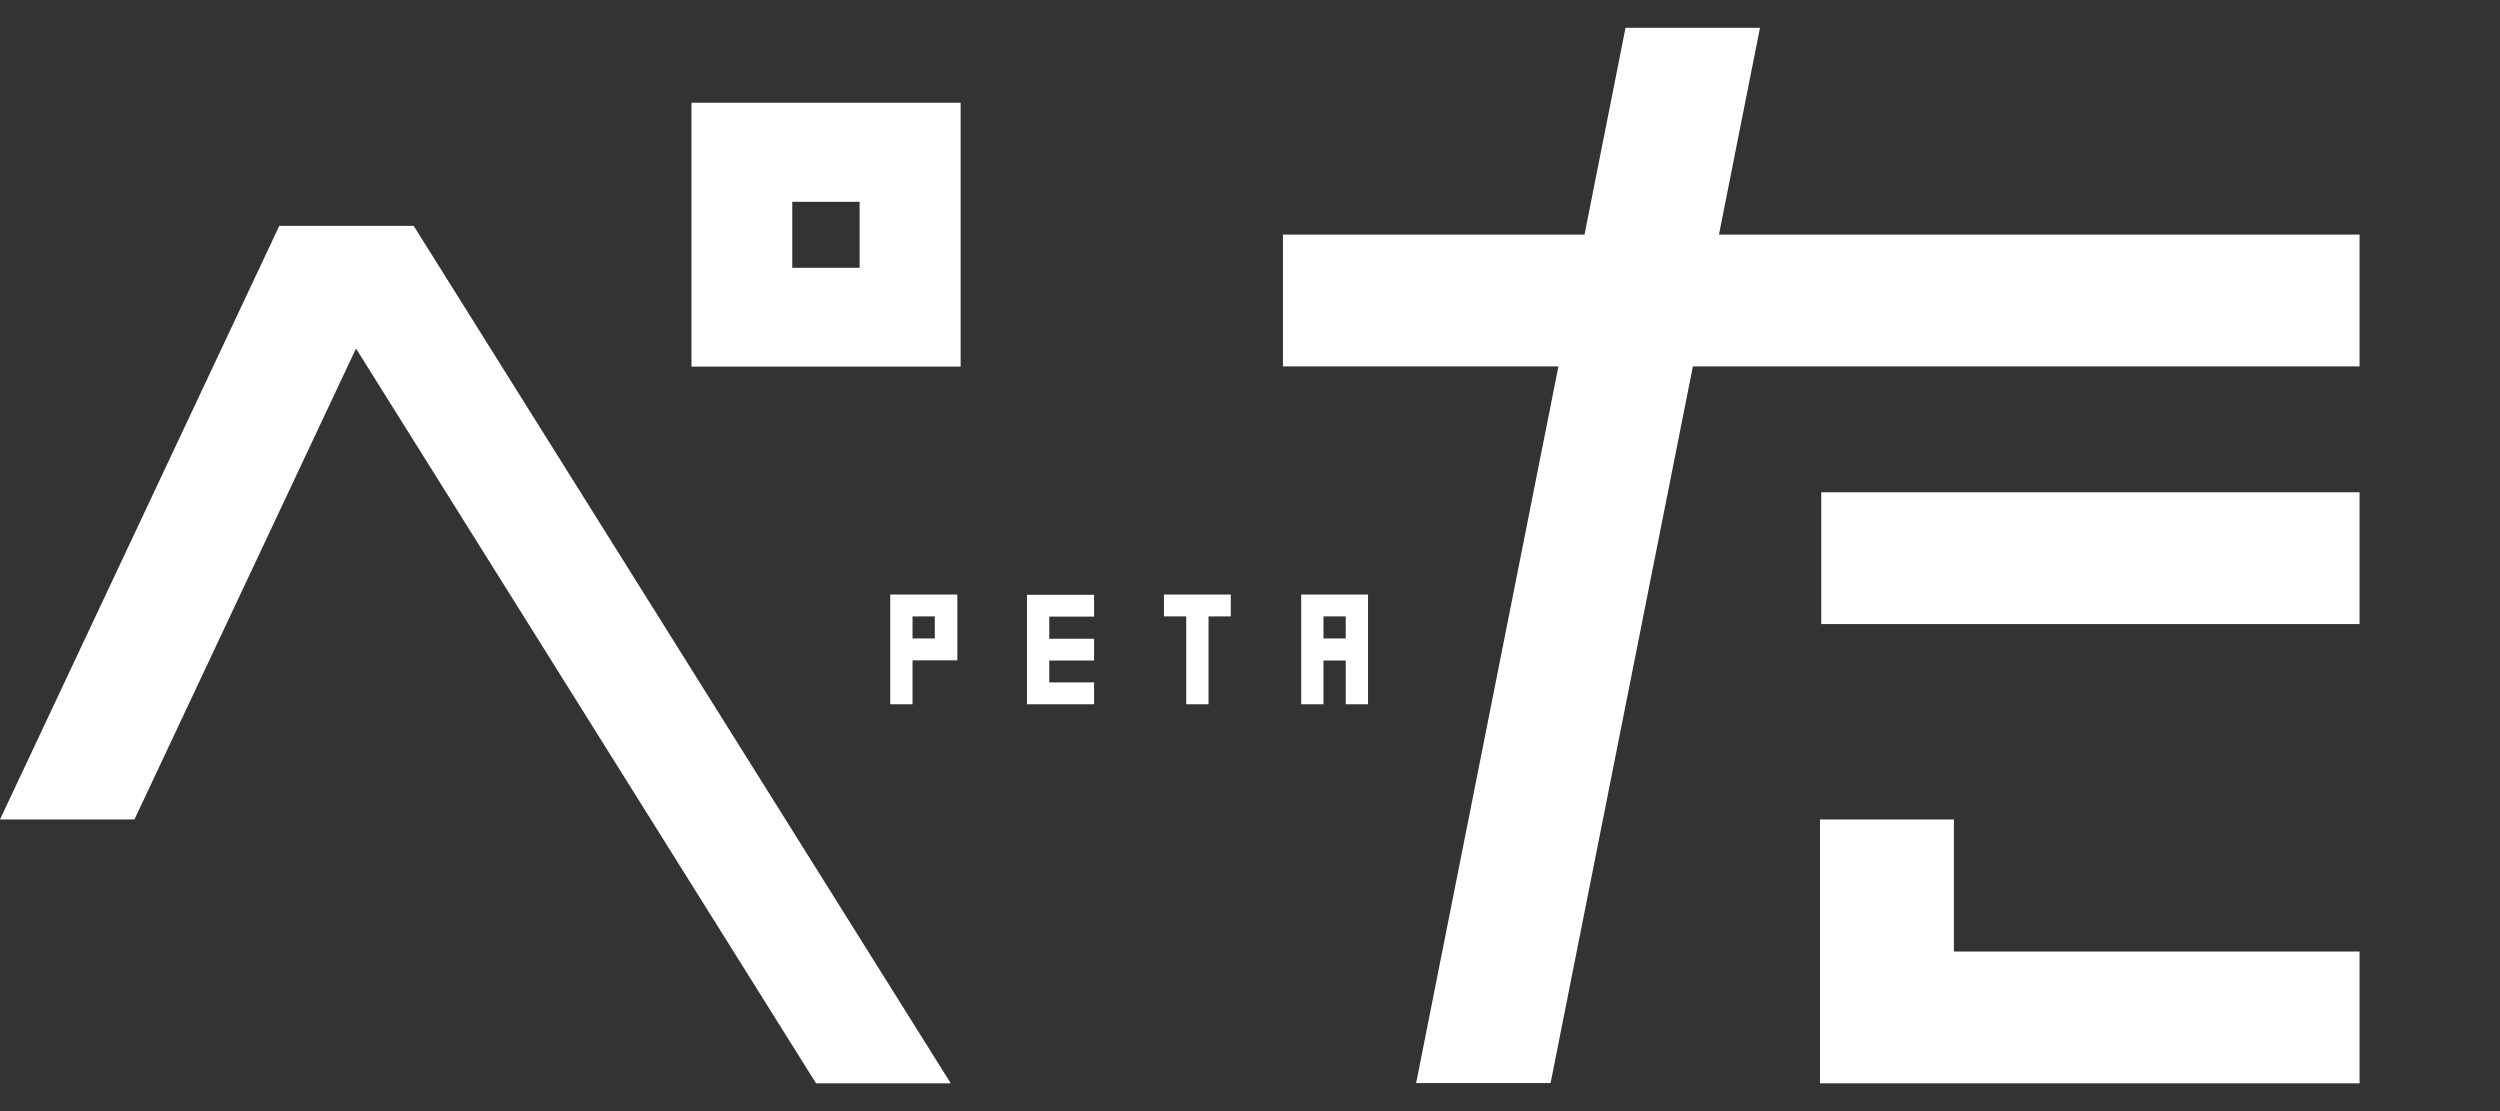 <svg width="135" height="60" viewBox="0 0 135 60" fill="none" xmlns="http://www.w3.org/2000/svg">
<rect x="0" y="0" width="135" height="60" fill="#333333" stroke="none"/>
<path d="M127.416 12.667V19.785H91.416L83.731 58.487H76.471L84.155 19.785H69.279V12.667H85.564L87.779 1.5H95.039L92.824 12.667H127.402H127.416ZM98.348 33.7H127.416V26.582H98.348V33.7ZM105.512 44.25H98.279V58.5H127.416V51.382H105.512V44.263V44.25ZM51.341 58.5L22.341 12.198H15.081L0 44.25H7.26L19.224 18.82L44.067 58.5H51.327H51.341ZM51.874 5.548V19.798H37.34V5.548H51.874ZM46.419 10.897H42.782V14.463H46.419V10.897ZM51.696 32.105V35.657H49.276V38.03H48.073V32.105H51.696ZM49.276 33.284V34.477H50.48V33.284H49.276ZM55.456 32.105V38.03H59.08V36.85H56.66V35.67H59.08V34.491H56.66V33.298H59.08V32.118H55.456V32.105ZM62.853 32.105V33.284H64.056V38.03H65.26V33.284H66.463V32.105H62.84H62.853ZM73.874 32.105V38.03H72.67V35.67H71.467V38.03H70.264V32.105H73.887H73.874ZM72.67 33.284H71.467V34.477H72.67V33.284Z" fill="white"/>
</svg>
